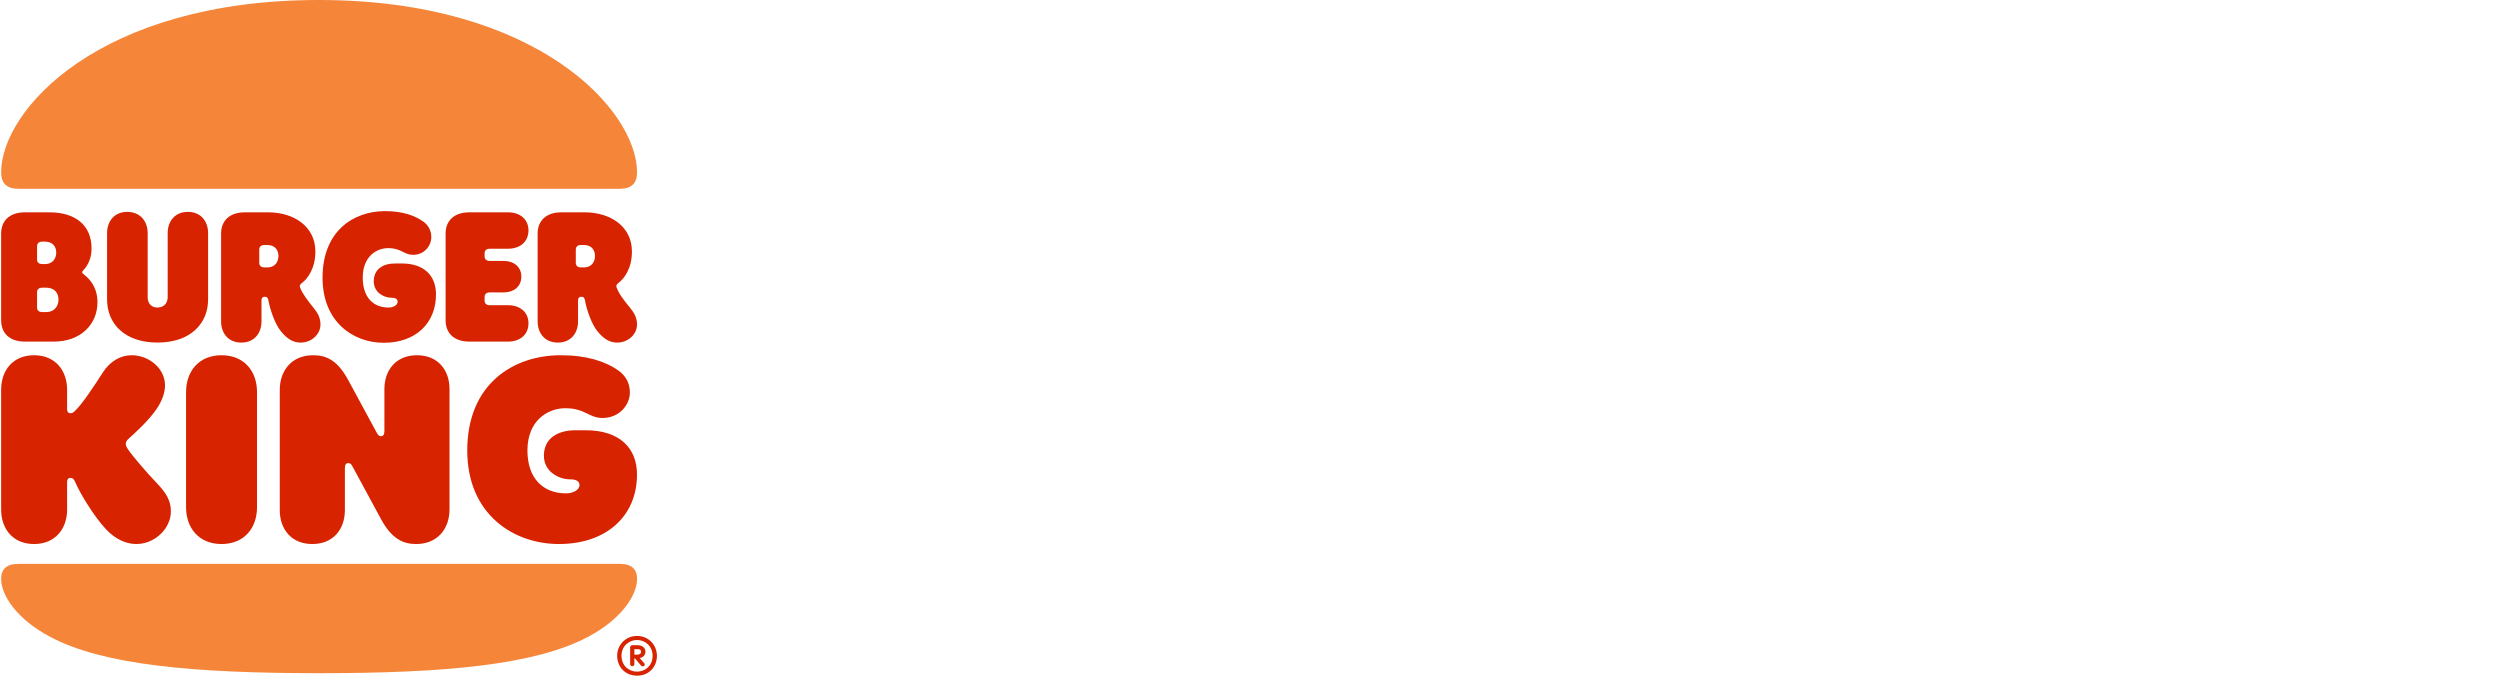 <svg width="222" height="60" viewBox="0 0 222 60" fill="none" xmlns="http://www.w3.org/2000/svg">
<g clip-path="url(#clip0_5039_4940)">
<path fill-rule="evenodd" clip-rule="evenodd" d="M1.624 16.764H55.049C56.1 16.764 56.571 16.245 56.571 15.311C56.571 9.775 47.673 0 28.336 0C8.819 0 0.102 9.775 0.102 15.311C0.102 16.245 0.573 16.764 1.624 16.764ZM56.571 51.407C56.571 50.558 56.1 50.073 55.049 50.073H1.624C0.573 50.073 0.102 50.558 0.102 51.407C0.102 52.898 1.533 54.978 4.36 56.502C9.072 59.051 17.155 59.779 28.336 59.779C39.518 59.779 47.6 59.051 52.312 56.502C55.14 54.978 56.571 52.898 56.571 51.407Z" fill="#F58538"/>
<path d="M13.984 30.42C11.048 30.42 9.508 28.725 9.508 26.593V20.704C9.508 19.655 10.142 18.816 11.302 18.816C12.461 18.816 13.114 19.655 13.114 20.704V26.4C13.114 26.82 13.331 27.309 13.984 27.309C14.636 27.309 14.89 26.82 14.89 26.4V20.704C14.89 19.655 15.524 18.816 16.684 18.816C17.844 18.816 18.479 19.655 18.479 20.704V26.593C18.479 28.725 16.92 30.42 13.984 30.42Z" fill="#D72300"/>
<path fill-rule="evenodd" clip-rule="evenodd" d="M2.222 30.335H4.777C7.187 30.335 8.655 28.78 8.655 26.84C8.655 25.331 7.752 24.612 7.499 24.411L7.477 24.393C7.387 24.323 7.296 24.253 7.296 24.183C7.296 24.115 7.33 24.079 7.388 24.016C7.404 23.999 7.422 23.979 7.441 23.956C7.786 23.572 8.13 22.96 8.13 22.069C8.13 19.972 6.662 18.854 4.379 18.854H2.222C0.79 18.854 0.102 19.658 0.102 20.741V28.447C0.102 29.531 0.79 30.335 2.222 30.335ZM3.744 23.45C3.436 23.45 3.291 23.275 3.291 23.048V21.859C3.291 21.632 3.436 21.457 3.744 21.457H3.98C4.759 21.457 4.995 21.982 4.995 22.436C4.995 22.855 4.759 23.45 3.98 23.45H3.744ZM3.744 25.547H4.07C4.94 25.547 5.194 26.106 5.194 26.613C5.194 27.067 4.94 27.714 4.07 27.714H3.744C3.436 27.714 3.291 27.539 3.291 27.312V25.948C3.291 25.721 3.436 25.547 3.744 25.547Z" fill="#D72300"/>
<path fill-rule="evenodd" clip-rule="evenodd" d="M19.633 28.535C19.633 29.583 20.267 30.422 21.427 30.422C22.587 30.422 23.221 29.583 23.221 28.535V26.682C23.221 26.455 23.33 26.35 23.511 26.35C23.728 26.35 23.801 26.473 23.837 26.682C24 27.574 24.435 28.78 24.925 29.391C25.541 30.178 26.12 30.422 26.701 30.422C27.643 30.422 28.458 29.706 28.458 28.814C28.458 28.22 28.205 27.784 27.878 27.381L27.796 27.277C27.304 26.656 26.869 26.108 26.646 25.529C26.592 25.389 26.628 25.267 26.791 25.145C27.353 24.725 28.005 23.799 28.005 22.331C28.005 20.112 26.102 18.854 23.801 18.854H21.753C20.321 18.854 19.633 19.658 19.633 20.741V28.535ZM23.475 23.747C23.166 23.747 23.022 23.572 23.022 23.345V22.156C23.022 21.93 23.166 21.755 23.475 21.755H23.728C24.489 21.755 24.725 22.279 24.725 22.733C24.725 23.17 24.489 23.747 23.728 23.747H23.475Z" fill="#D72300"/>
<path fill-rule="evenodd" clip-rule="evenodd" d="M47.742 28.535C47.742 29.583 48.376 30.422 49.536 30.422C50.696 30.422 51.33 29.583 51.33 28.535V26.682C51.33 26.455 51.439 26.35 51.62 26.35C51.838 26.35 51.91 26.473 51.947 26.682C52.11 27.574 52.545 28.78 53.034 29.391C53.65 30.178 54.23 30.422 54.81 30.422C55.752 30.422 56.568 29.706 56.568 28.814C56.568 28.22 56.314 27.784 55.988 27.381C55.372 26.63 54.991 26.141 54.756 25.529C54.701 25.389 54.737 25.267 54.9 25.145C55.462 24.725 56.115 23.799 56.115 22.331C56.115 20.112 54.212 18.854 51.91 18.854H49.862C48.431 18.854 47.742 19.658 47.742 20.741V28.535ZM51.584 23.747C51.276 23.747 51.131 23.572 51.131 23.345V22.156C51.131 21.93 51.276 21.755 51.584 21.755H51.838C52.599 21.755 52.835 22.279 52.835 22.733C52.835 23.17 52.599 23.747 51.838 23.747H51.584Z" fill="#D72300"/>
<path d="M44.735 25.966H43.485C43.177 25.966 43.032 26.141 43.032 26.368V26.7C43.032 26.927 43.177 27.102 43.485 27.102H45.116C46.13 27.102 46.928 27.679 46.928 28.709C46.928 29.758 46.13 30.335 45.116 30.335H41.691C40.259 30.335 39.57 29.531 39.57 28.447V20.741C39.57 19.658 40.259 18.854 41.691 18.854H45.116C46.13 18.854 46.928 19.43 46.928 20.461C46.928 21.51 46.13 22.087 45.116 22.087H43.485C43.177 22.087 43.032 22.261 43.032 22.488V22.768C43.032 22.995 43.177 23.17 43.485 23.17H44.735C45.605 23.17 46.294 23.677 46.294 24.568C46.294 25.459 45.605 25.966 44.735 25.966Z" fill="#D72300"/>
<path d="M37.612 19.692C36.85 19.15 35.781 18.748 34.186 18.748C31.377 18.748 28.641 20.53 28.641 24.655C28.641 28.604 31.377 30.439 34.078 30.439C36.923 30.439 38.717 28.691 38.717 26.14C38.717 24.515 37.702 23.396 35.672 23.396H35.092C34.024 23.396 33.19 23.886 33.19 24.987C33.19 25.965 34.078 26.437 34.748 26.437C35.092 26.437 35.31 26.542 35.31 26.787C35.31 27.102 34.929 27.311 34.494 27.311C33.135 27.311 32.211 26.385 32.211 24.655C32.211 22.733 33.48 22.034 34.458 22.034C35.11 22.034 35.466 22.21 35.789 22.371C36.06 22.505 36.308 22.628 36.687 22.628C37.647 22.628 38.3 21.859 38.3 21.055C38.3 20.461 38.029 20.007 37.612 19.692Z" fill="#D72300"/>
<path d="M5.959 42.796V45.25C5.959 46.944 4.917 48.309 3.03 48.309C1.125 48.309 0.102 46.944 0.102 45.25V34.604C0.102 32.911 1.125 31.545 3.03 31.545C4.917 31.545 5.959 32.911 5.959 34.604V36.333C5.959 36.557 6.048 36.696 6.264 36.696C6.39 36.696 6.48 36.661 6.641 36.505C7.288 35.901 8.294 34.379 9.139 33.066C9.768 32.081 10.702 31.545 11.69 31.545C13.235 31.545 14.654 32.72 14.654 34.224C14.654 34.812 14.439 35.52 13.918 36.298C13.235 37.318 11.995 38.441 11.492 38.891C11.277 39.08 11.169 39.219 11.169 39.408C11.169 39.478 11.187 39.633 11.349 39.875C11.78 40.515 12.965 41.897 13.972 42.952C14.762 43.781 15.175 44.473 15.175 45.406C15.175 46.91 13.774 48.309 12.103 48.309C11.115 48.309 10.181 47.808 9.426 47.013C8.312 45.821 7.108 43.798 6.695 42.848C6.684 42.827 6.673 42.802 6.661 42.776C6.596 42.632 6.507 42.433 6.264 42.433C6.048 42.433 5.959 42.589 5.959 42.796Z" fill="#D72300"/>
<path d="M30.626 41.569V45.302C30.626 46.979 29.608 48.309 27.735 48.309C25.862 48.309 24.844 46.979 24.844 45.302V34.621C24.844 32.911 25.898 31.545 27.808 31.545C28.953 31.545 29.953 31.96 30.917 33.74L33.444 38.406C33.572 38.648 33.681 38.735 33.826 38.735C34.026 38.735 34.135 38.596 34.135 38.286V34.552C34.135 32.876 35.154 31.545 37.026 31.545C38.9 31.545 39.917 32.876 39.917 34.552V45.233C39.917 46.944 38.863 48.309 36.953 48.309C35.845 48.309 34.808 47.895 33.845 46.114L31.317 41.448C31.19 41.206 31.081 41.12 30.935 41.12C30.735 41.12 30.626 41.258 30.626 41.569Z" fill="#D72300"/>
<path d="M54.905 32.895C53.804 32.116 52.143 31.545 49.796 31.545C45.59 31.545 41.492 34.088 41.492 40.005C41.492 45.663 45.59 48.309 49.634 48.309C53.876 48.309 56.566 45.801 56.566 42.133C56.566 39.815 55.05 38.206 51.999 38.206H51.114C49.526 38.206 48.298 38.915 48.298 40.472C48.298 41.891 49.634 42.566 50.627 42.566C51.114 42.566 51.457 42.704 51.457 43.067C51.457 43.517 50.879 43.811 50.266 43.811C48.225 43.811 46.836 42.479 46.836 40.005C46.836 37.254 48.731 36.251 50.194 36.251C51.167 36.251 51.697 36.508 52.178 36.742C52.58 36.937 52.948 37.116 53.515 37.116C54.959 37.116 55.934 35.991 55.934 34.85C55.934 34.002 55.537 33.344 54.905 32.895Z" fill="#D72300"/>
<path d="M19.673 31.545C21.712 31.545 22.823 32.997 22.823 34.812V45.043C22.823 46.858 21.712 48.309 19.673 48.309C17.634 48.309 16.523 46.858 16.523 45.043V34.812C16.523 32.997 17.634 31.545 19.673 31.545Z" fill="#D72300"/>
<path fill-rule="evenodd" clip-rule="evenodd" d="M56.593 58.134C56.809 58.134 56.929 58.027 56.929 57.883C56.929 57.727 56.822 57.644 56.629 57.644H56.33V58.134H56.593ZM55.957 58.983V57.487C55.957 57.392 56.041 57.296 56.137 57.296H56.641C57.038 57.296 57.314 57.536 57.314 57.858C57.314 58.134 57.158 58.373 56.797 58.433L57.194 58.875C57.23 58.911 57.254 58.959 57.254 58.995C57.254 59.102 57.182 59.175 57.074 59.175C57.002 59.175 56.953 59.138 56.917 59.091L56.389 58.469H56.33V58.983C56.33 59.078 56.245 59.162 56.137 59.162C56.041 59.162 55.957 59.078 55.957 58.983ZM57.95 58.23C57.95 57.344 57.254 56.83 56.569 56.83C55.885 56.83 55.189 57.344 55.189 58.23C55.189 59.151 55.885 59.642 56.569 59.642C57.254 59.642 57.95 59.151 57.95 58.23ZM54.805 58.23C54.805 57.273 55.549 56.471 56.569 56.471C57.59 56.471 58.334 57.273 58.334 58.23C58.334 59.259 57.59 60 56.569 60C55.549 60 54.805 59.247 54.805 58.23Z" fill="#D72300"/>
</g>
<defs>
<clipPath id="clip0_5039_4940">
<rect width="222" height="60" fill="white"/>
</clipPath>
</defs>
</svg>
